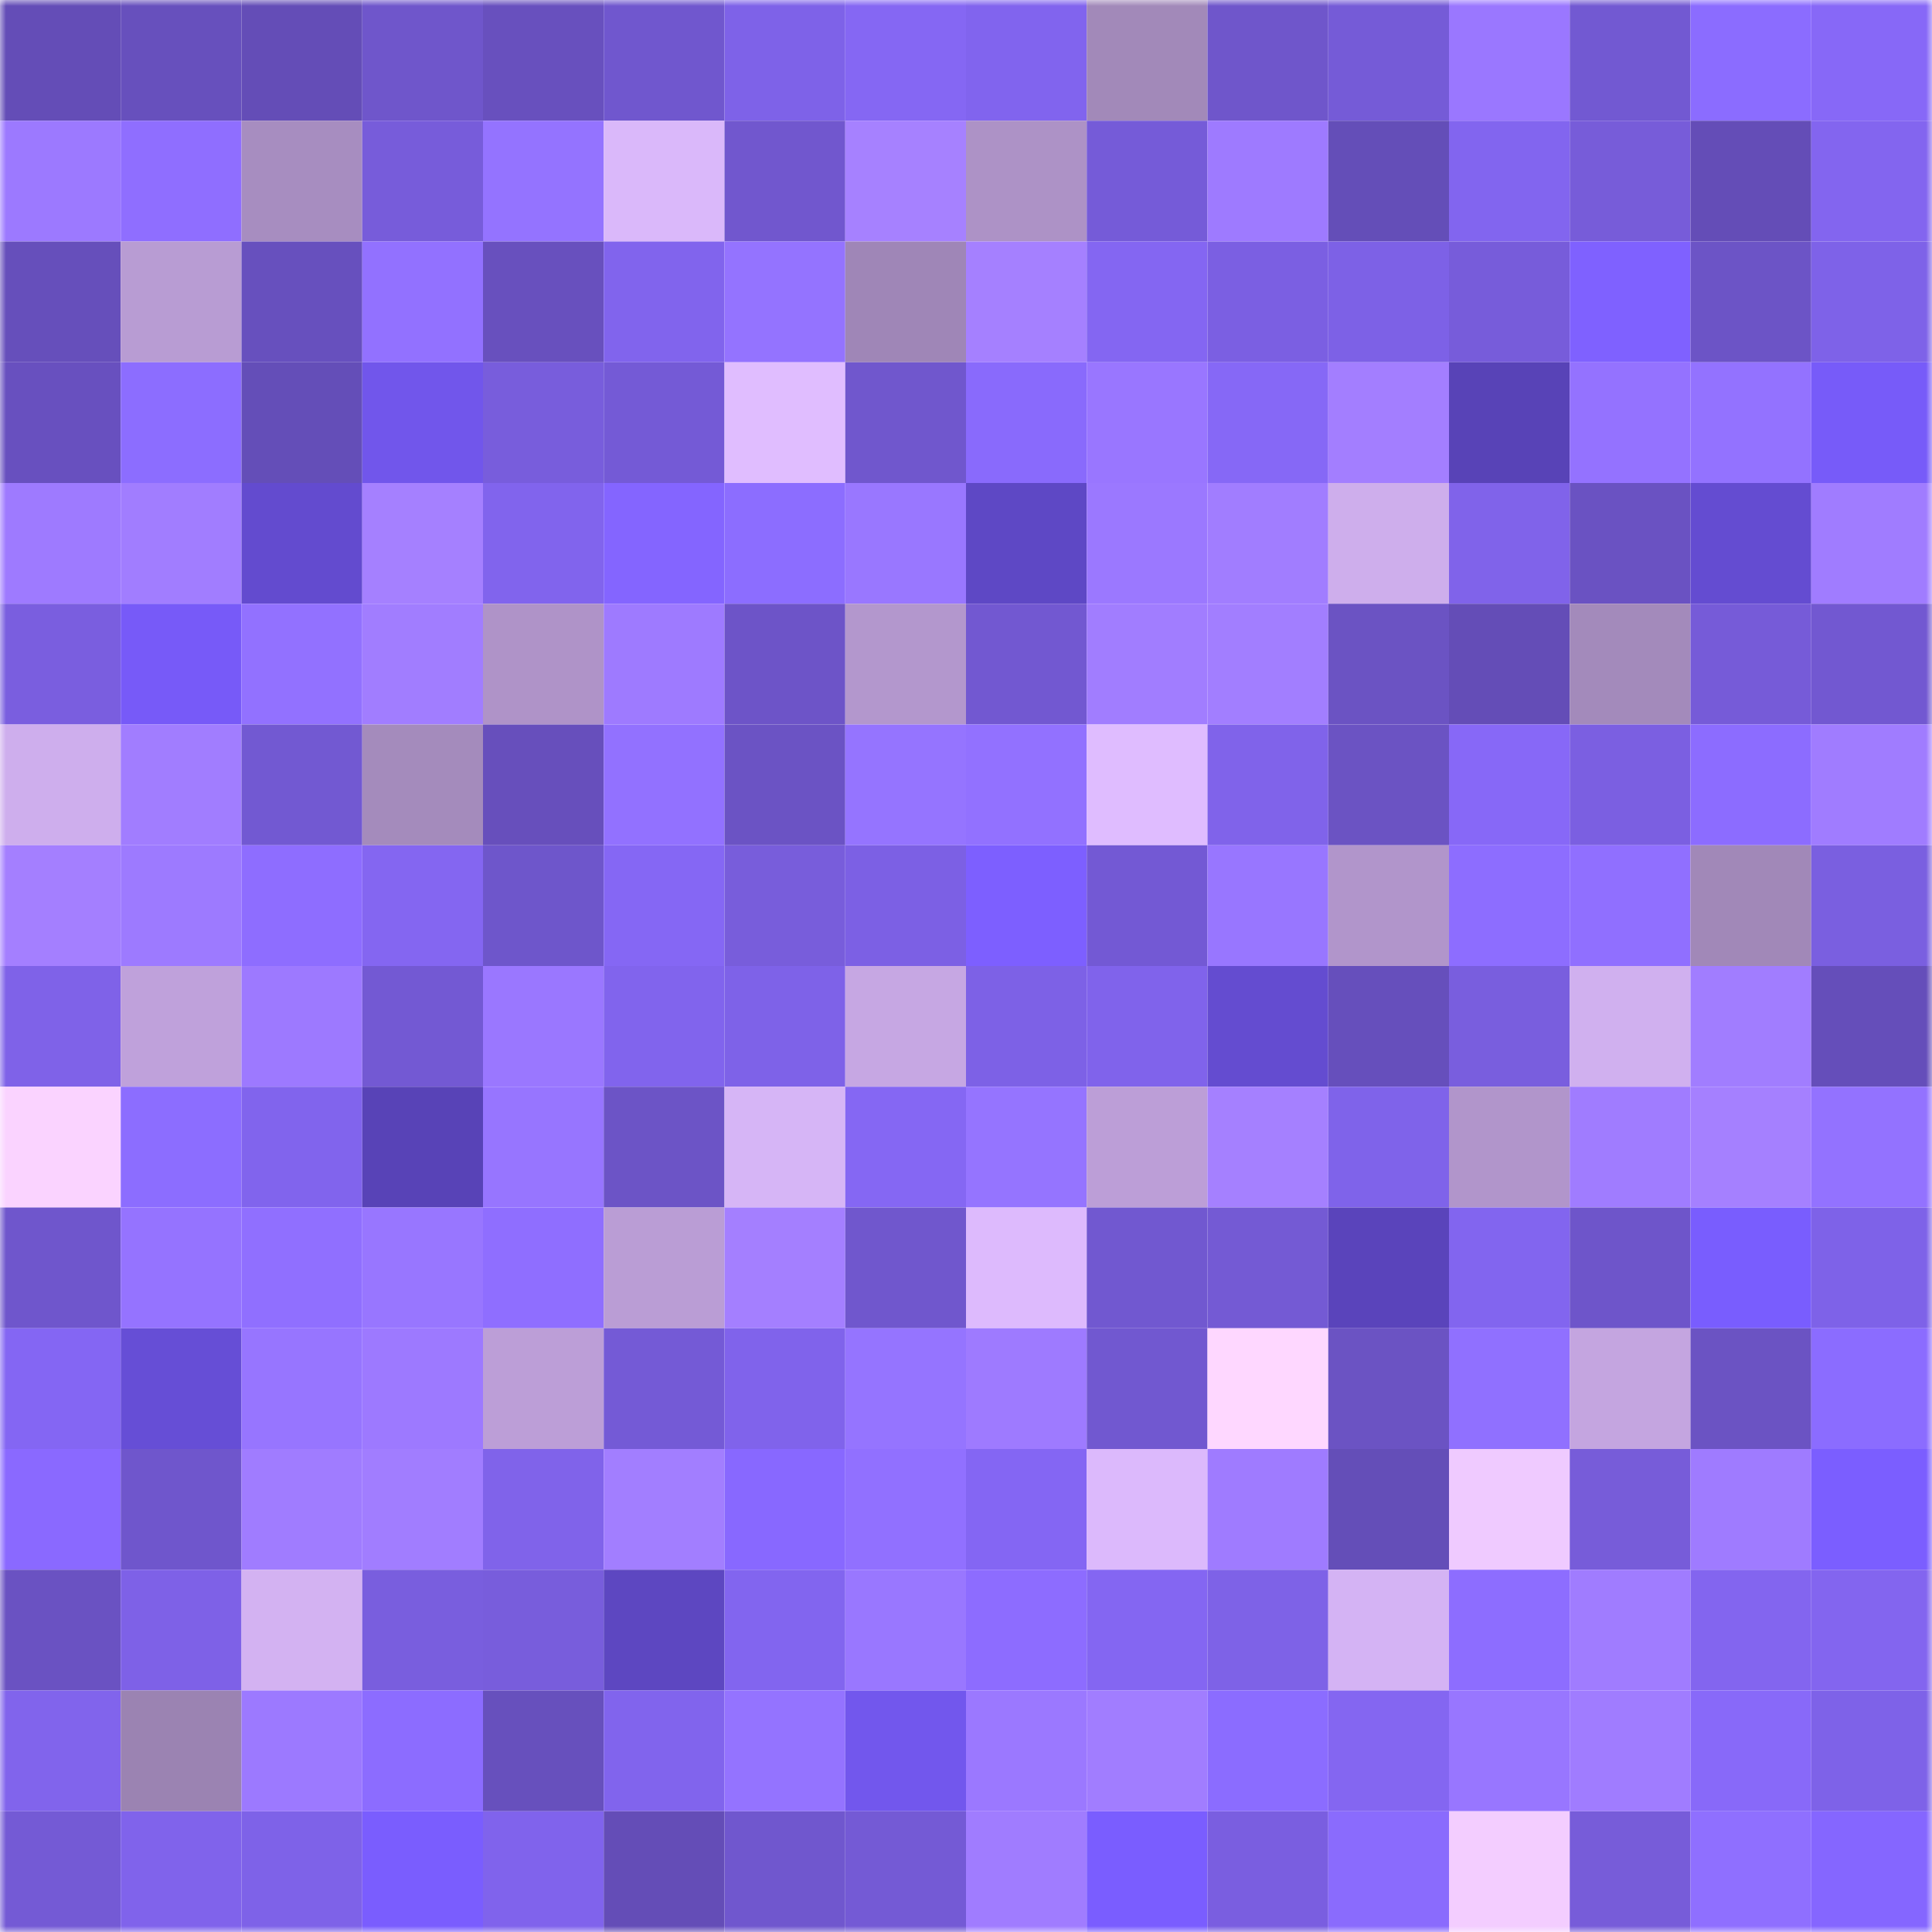 <svg viewBox="0 0 160 160" fill="none" role="img" xmlns="http://www.w3.org/2000/svg" width="240" height="240" name="linea%2Ckemar.linea.eth"><mask id="385855791" mask-type="alpha" maskUnits="userSpaceOnUse" x="0" y="0" width="160" height="160"><rect width="160" height="160" fill="#FFFFFF"></rect></mask><g mask="url(#385855791)"><rect x="0" y="0" width="10" height="10" fill="#644db7"></rect><rect x="10" y="0" width="10" height="10" fill="#6750bd"></rect><rect x="20" y="0" width="10" height="10" fill="#644db7"></rect><rect x="30" y="0" width="10" height="10" fill="#6f56cb"></rect><rect x="40" y="0" width="10" height="10" fill="#6850be"></rect><rect x="50" y="0" width="10" height="10" fill="#7057ce"></rect><rect x="60" y="0" width="10" height="10" fill="#7e62e8"></rect><rect x="70" y="0" width="10" height="10" fill="#8567f3"></rect><rect x="80" y="0" width="10" height="10" fill="#8164ee"></rect><rect x="90" y="0" width="10" height="10" fill="#a289b9"></rect><rect x="100" y="0" width="10" height="10" fill="#6f56cb"></rect><rect x="110" y="0" width="10" height="10" fill="#755bd7"></rect><rect x="120" y="0" width="10" height="10" fill="#9a77ff"></rect><rect x="130" y="0" width="10" height="10" fill="#7259d2"></rect><rect x="140" y="0" width="10" height="10" fill="#8b6cff"></rect><rect x="150" y="0" width="10" height="10" fill="#8768f7"></rect><rect x="0" y="10" width="10" height="10" fill="#9c79ff"></rect><rect x="10" y="10" width="10" height="10" fill="#8f6eff"></rect><rect x="20" y="10" width="10" height="10" fill="#a78dc0"></rect><rect x="30" y="10" width="10" height="10" fill="#775cda"></rect><rect x="40" y="10" width="10" height="10" fill="#9473ff"></rect><rect x="50" y="10" width="10" height="10" fill="#dab8fa"></rect><rect x="60" y="10" width="10" height="10" fill="#7157ce"></rect><rect x="70" y="10" width="10" height="10" fill="#a681ff"></rect><rect x="80" y="10" width="10" height="10" fill="#ad92c6"></rect><rect x="90" y="10" width="10" height="10" fill="#755bd8"></rect><rect x="100" y="10" width="10" height="10" fill="#9e7aff"></rect><rect x="110" y="10" width="10" height="10" fill="#644eb8"></rect><rect x="120" y="10" width="10" height="10" fill="#8265ef"></rect><rect x="130" y="10" width="10" height="10" fill="#775cd9"></rect><rect x="140" y="10" width="10" height="10" fill="#644db7"></rect><rect x="150" y="10" width="10" height="10" fill="#8365ef"></rect><rect x="0" y="20" width="10" height="10" fill="#664fbb"></rect><rect x="10" y="20" width="10" height="10" fill="#b89cd3"></rect><rect x="20" y="20" width="10" height="10" fill="#6750be"></rect><rect x="30" y="20" width="10" height="10" fill="#9271ff"></rect><rect x="40" y="20" width="10" height="10" fill="#6850be"></rect><rect x="50" y="20" width="10" height="10" fill="#8164ed"></rect><rect x="60" y="20" width="10" height="10" fill="#9473ff"></rect><rect x="70" y="20" width="10" height="10" fill="#9f86b7"></rect><rect x="80" y="20" width="10" height="10" fill="#a580ff"></rect><rect x="90" y="20" width="10" height="10" fill="#8466f2"></rect><rect x="100" y="20" width="10" height="10" fill="#7b5fe2"></rect><rect x="110" y="20" width="10" height="10" fill="#7d61e6"></rect><rect x="120" y="20" width="10" height="10" fill="#775cda"></rect><rect x="130" y="20" width="10" height="10" fill="#7f61ff"></rect><rect x="140" y="20" width="10" height="10" fill="#6c54c6"></rect><rect x="150" y="20" width="10" height="10" fill="#7e62e8"></rect><rect x="0" y="30" width="10" height="10" fill="#6850bf"></rect><rect x="10" y="30" width="10" height="10" fill="#8c6dff"></rect><rect x="20" y="30" width="10" height="10" fill="#644eb8"></rect><rect x="30" y="30" width="10" height="10" fill="#7156eb"></rect><rect x="40" y="30" width="10" height="10" fill="#785ddc"></rect><rect x="50" y="30" width="10" height="10" fill="#745ad6"></rect><rect x="60" y="30" width="10" height="10" fill="#e0bdff"></rect><rect x="70" y="30" width="10" height="10" fill="#7057cd"></rect><rect x="80" y="30" width="10" height="10" fill="#896afc"></rect><rect x="90" y="30" width="10" height="10" fill="#9976ff"></rect><rect x="100" y="30" width="10" height="10" fill="#8668f6"></rect><rect x="110" y="30" width="10" height="10" fill="#a37eff"></rect><rect x="120" y="30" width="10" height="10" fill="#5843b7"></rect><rect x="130" y="30" width="10" height="10" fill="#9472ff"></rect><rect x="140" y="30" width="10" height="10" fill="#9372ff"></rect><rect x="150" y="30" width="10" height="10" fill="#775bf9"></rect><rect x="0" y="40" width="10" height="10" fill="#9e7aff"></rect><rect x="10" y="40" width="10" height="10" fill="#a17dff"></rect><rect x="20" y="40" width="10" height="10" fill="#634bcf"></rect><rect x="30" y="40" width="10" height="10" fill="#a580ff"></rect><rect x="40" y="40" width="10" height="10" fill="#8164ed"></rect><rect x="50" y="40" width="10" height="10" fill="#8465ff"></rect><rect x="60" y="40" width="10" height="10" fill="#8c6dff"></rect><rect x="70" y="40" width="10" height="10" fill="#9977ff"></rect><rect x="80" y="40" width="10" height="10" fill="#5e48c5"></rect><rect x="90" y="40" width="10" height="10" fill="#9b78ff"></rect><rect x="100" y="40" width="10" height="10" fill="#a17dff"></rect><rect x="110" y="40" width="10" height="10" fill="#ceaeec"></rect><rect x="120" y="40" width="10" height="10" fill="#8063ea"></rect><rect x="130" y="40" width="10" height="10" fill="#6a52c2"></rect><rect x="140" y="40" width="10" height="10" fill="#644cd1"></rect><rect x="150" y="40" width="10" height="10" fill="#a07cff"></rect><rect x="0" y="50" width="10" height="10" fill="#7a5edf"></rect><rect x="10" y="50" width="10" height="10" fill="#775af8"></rect><rect x="20" y="50" width="10" height="10" fill="#9271ff"></rect><rect x="30" y="50" width="10" height="10" fill="#a17dff"></rect><rect x="40" y="50" width="10" height="10" fill="#af93c8"></rect><rect x="50" y="50" width="10" height="10" fill="#9e7aff"></rect><rect x="60" y="50" width="10" height="10" fill="#6d54c8"></rect><rect x="70" y="50" width="10" height="10" fill="#b397cd"></rect><rect x="80" y="50" width="10" height="10" fill="#7258d1"></rect><rect x="90" y="50" width="10" height="10" fill="#a17dff"></rect><rect x="100" y="50" width="10" height="10" fill="#a27eff"></rect><rect x="110" y="50" width="10" height="10" fill="#6b53c3"></rect><rect x="120" y="50" width="10" height="10" fill="#644db7"></rect><rect x="130" y="50" width="10" height="10" fill="#a38abb"></rect><rect x="140" y="50" width="10" height="10" fill="#765bd8"></rect><rect x="150" y="50" width="10" height="10" fill="#7258d1"></rect><rect x="0" y="60" width="10" height="10" fill="#ceaeed"></rect><rect x="10" y="60" width="10" height="10" fill="#a17dff"></rect><rect x="20" y="60" width="10" height="10" fill="#7259d2"></rect><rect x="30" y="60" width="10" height="10" fill="#a48bbc"></rect><rect x="40" y="60" width="10" height="10" fill="#674fbc"></rect><rect x="50" y="60" width="10" height="10" fill="#9271ff"></rect><rect x="60" y="60" width="10" height="10" fill="#6b53c4"></rect><rect x="70" y="60" width="10" height="10" fill="#9574ff"></rect><rect x="80" y="60" width="10" height="10" fill="#9271ff"></rect><rect x="90" y="60" width="10" height="10" fill="#dfbcff"></rect><rect x="100" y="60" width="10" height="10" fill="#8063ea"></rect><rect x="110" y="60" width="10" height="10" fill="#6b53c3"></rect><rect x="120" y="60" width="10" height="10" fill="#8768f7"></rect><rect x="130" y="60" width="10" height="10" fill="#7b5fe1"></rect><rect x="140" y="60" width="10" height="10" fill="#8c6cff"></rect><rect x="150" y="60" width="10" height="10" fill="#a07cff"></rect><rect x="0" y="70" width="10" height="10" fill="#a47fff"></rect><rect x="10" y="70" width="10" height="10" fill="#9d7aff"></rect><rect x="20" y="70" width="10" height="10" fill="#8e6dff"></rect><rect x="30" y="70" width="10" height="10" fill="#8466f1"></rect><rect x="40" y="70" width="10" height="10" fill="#6e56cb"></rect><rect x="50" y="70" width="10" height="10" fill="#8567f4"></rect><rect x="60" y="70" width="10" height="10" fill="#785ddb"></rect><rect x="70" y="70" width="10" height="10" fill="#7c60e4"></rect><rect x="80" y="70" width="10" height="10" fill="#7d5fff"></rect><rect x="90" y="70" width="10" height="10" fill="#7359d4"></rect><rect x="100" y="70" width="10" height="10" fill="#9876ff"></rect><rect x="110" y="70" width="10" height="10" fill="#b195cb"></rect><rect x="120" y="70" width="10" height="10" fill="#8d6dff"></rect><rect x="130" y="70" width="10" height="10" fill="#906fff"></rect><rect x="140" y="70" width="10" height="10" fill="#a188b8"></rect><rect x="150" y="70" width="10" height="10" fill="#7a5fe0"></rect><rect x="0" y="80" width="10" height="10" fill="#7f62e8"></rect><rect x="10" y="80" width="10" height="10" fill="#bfa1db"></rect><rect x="20" y="80" width="10" height="10" fill="#9d79ff"></rect><rect x="30" y="80" width="10" height="10" fill="#7359d3"></rect><rect x="40" y="80" width="10" height="10" fill="#9a77ff"></rect><rect x="50" y="80" width="10" height="10" fill="#8164ed"></rect><rect x="60" y="80" width="10" height="10" fill="#7e62e8"></rect><rect x="70" y="80" width="10" height="10" fill="#c6a7e3"></rect><rect x="80" y="80" width="10" height="10" fill="#7d61e6"></rect><rect x="90" y="80" width="10" height="10" fill="#8063eb"></rect><rect x="100" y="80" width="10" height="10" fill="#644cd0"></rect><rect x="110" y="80" width="10" height="10" fill="#664fbc"></rect><rect x="120" y="80" width="10" height="10" fill="#795ede"></rect><rect x="130" y="80" width="10" height="10" fill="#d0b0ef"></rect><rect x="140" y="80" width="10" height="10" fill="#a17dff"></rect><rect x="150" y="80" width="10" height="10" fill="#654eba"></rect><rect x="0" y="90" width="10" height="10" fill="#fad3ff"></rect><rect x="10" y="90" width="10" height="10" fill="#8c6dff"></rect><rect x="20" y="90" width="10" height="10" fill="#8164ed"></rect><rect x="30" y="90" width="10" height="10" fill="#5843b7"></rect><rect x="40" y="90" width="10" height="10" fill="#9775ff"></rect><rect x="50" y="90" width="10" height="10" fill="#6c54c6"></rect><rect x="60" y="90" width="10" height="10" fill="#d6b5f6"></rect><rect x="70" y="90" width="10" height="10" fill="#8567f3"></rect><rect x="80" y="90" width="10" height="10" fill="#9574ff"></rect><rect x="90" y="90" width="10" height="10" fill="#bc9ed7"></rect><rect x="100" y="90" width="10" height="10" fill="#a580ff"></rect><rect x="110" y="90" width="10" height="10" fill="#7f63ea"></rect><rect x="120" y="90" width="10" height="10" fill="#b195cb"></rect><rect x="130" y="90" width="10" height="10" fill="#a07cff"></rect><rect x="140" y="90" width="10" height="10" fill="#a580ff"></rect><rect x="150" y="90" width="10" height="10" fill="#9372ff"></rect><rect x="0" y="100" width="10" height="10" fill="#6f56cc"></rect><rect x="10" y="100" width="10" height="10" fill="#9573ff"></rect><rect x="20" y="100" width="10" height="10" fill="#906fff"></rect><rect x="30" y="100" width="10" height="10" fill="#9876ff"></rect><rect x="40" y="100" width="10" height="10" fill="#8f6eff"></rect><rect x="50" y="100" width="10" height="10" fill="#ba9dd5"></rect><rect x="60" y="100" width="10" height="10" fill="#a47fff"></rect><rect x="70" y="100" width="10" height="10" fill="#7057cd"></rect><rect x="80" y="100" width="10" height="10" fill="#ddbafd"></rect><rect x="90" y="100" width="10" height="10" fill="#7158d0"></rect><rect x="100" y="100" width="10" height="10" fill="#745ad4"></rect><rect x="110" y="100" width="10" height="10" fill="#5a44bb"></rect><rect x="120" y="100" width="10" height="10" fill="#8265ef"></rect><rect x="130" y="100" width="10" height="10" fill="#6e55ca"></rect><rect x="140" y="100" width="10" height="10" fill="#795dfe"></rect><rect x="150" y="100" width="10" height="10" fill="#7e62e8"></rect><rect x="0" y="110" width="10" height="10" fill="#8466f3"></rect><rect x="10" y="110" width="10" height="10" fill="#664ed6"></rect><rect x="20" y="110" width="10" height="10" fill="#9775ff"></rect><rect x="30" y="110" width="10" height="10" fill="#9d79ff"></rect><rect x="40" y="110" width="10" height="10" fill="#bc9ed7"></rect><rect x="50" y="110" width="10" height="10" fill="#745ad6"></rect><rect x="60" y="110" width="10" height="10" fill="#8063eb"></rect><rect x="70" y="110" width="10" height="10" fill="#9574ff"></rect><rect x="80" y="110" width="10" height="10" fill="#9e7aff"></rect><rect x="90" y="110" width="10" height="10" fill="#7158d0"></rect><rect x="100" y="110" width="10" height="10" fill="#fed7ff"></rect><rect x="110" y="110" width="10" height="10" fill="#6b53c3"></rect><rect x="120" y="110" width="10" height="10" fill="#9070ff"></rect><rect x="130" y="110" width="10" height="10" fill="#c4a5e0"></rect><rect x="140" y="110" width="10" height="10" fill="#6b53c3"></rect><rect x="150" y="110" width="10" height="10" fill="#8b6cff"></rect><rect x="0" y="120" width="10" height="10" fill="#8a69ff"></rect><rect x="10" y="120" width="10" height="10" fill="#6f56cc"></rect><rect x="20" y="120" width="10" height="10" fill="#a07cff"></rect><rect x="30" y="120" width="10" height="10" fill="#a17dff"></rect><rect x="40" y="120" width="10" height="10" fill="#8063ea"></rect><rect x="50" y="120" width="10" height="10" fill="#a27eff"></rect><rect x="60" y="120" width="10" height="10" fill="#8868ff"></rect><rect x="70" y="120" width="10" height="10" fill="#9170ff"></rect><rect x="80" y="120" width="10" height="10" fill="#8466f3"></rect><rect x="90" y="120" width="10" height="10" fill="#dcb9fc"></rect><rect x="100" y="120" width="10" height="10" fill="#9f7bff"></rect><rect x="110" y="120" width="10" height="10" fill="#644eb8"></rect><rect x="120" y="120" width="10" height="10" fill="#efcaff"></rect><rect x="130" y="120" width="10" height="10" fill="#775cd9"></rect><rect x="140" y="120" width="10" height="10" fill="#9f7bff"></rect><rect x="150" y="120" width="10" height="10" fill="#7b5eff"></rect><rect x="0" y="130" width="10" height="10" fill="#6a52c2"></rect><rect x="10" y="130" width="10" height="10" fill="#7e61e7"></rect><rect x="20" y="130" width="10" height="10" fill="#d3b2f2"></rect><rect x="30" y="130" width="10" height="10" fill="#795ede"></rect><rect x="40" y="130" width="10" height="10" fill="#785ddc"></rect><rect x="50" y="130" width="10" height="10" fill="#5d47c1"></rect><rect x="60" y="130" width="10" height="10" fill="#8265ef"></rect><rect x="70" y="130" width="10" height="10" fill="#9977ff"></rect><rect x="80" y="130" width="10" height="10" fill="#8d6cff"></rect><rect x="90" y="130" width="10" height="10" fill="#8466f2"></rect><rect x="100" y="130" width="10" height="10" fill="#7e62e7"></rect><rect x="110" y="130" width="10" height="10" fill="#d4b3f4"></rect><rect x="120" y="130" width="10" height="10" fill="#8d6dff"></rect><rect x="130" y="130" width="10" height="10" fill="#a07cff"></rect><rect x="140" y="130" width="10" height="10" fill="#8365ef"></rect><rect x="150" y="130" width="10" height="10" fill="#8365ef"></rect><rect x="0" y="140" width="10" height="10" fill="#8164ec"></rect><rect x="10" y="140" width="10" height="10" fill="#9b83b2"></rect><rect x="20" y="140" width="10" height="10" fill="#9c79ff"></rect><rect x="30" y="140" width="10" height="10" fill="#8c6cff"></rect><rect x="40" y="140" width="10" height="10" fill="#6750bd"></rect><rect x="50" y="140" width="10" height="10" fill="#8164ed"></rect><rect x="60" y="140" width="10" height="10" fill="#9473ff"></rect><rect x="70" y="140" width="10" height="10" fill="#7257ed"></rect><rect x="80" y="140" width="10" height="10" fill="#9b78ff"></rect><rect x="90" y="140" width="10" height="10" fill="#a17dff"></rect><rect x="100" y="140" width="10" height="10" fill="#8b6cff"></rect><rect x="110" y="140" width="10" height="10" fill="#8466f1"></rect><rect x="120" y="140" width="10" height="10" fill="#9876ff"></rect><rect x="130" y="140" width="10" height="10" fill="#a07cff"></rect><rect x="140" y="140" width="10" height="10" fill="#8869f9"></rect><rect x="150" y="140" width="10" height="10" fill="#7e62e8"></rect><rect x="0" y="150" width="10" height="10" fill="#745ad5"></rect><rect x="10" y="150" width="10" height="10" fill="#8063eb"></rect><rect x="20" y="150" width="10" height="10" fill="#7e62e8"></rect><rect x="30" y="150" width="10" height="10" fill="#7a5dfe"></rect><rect x="40" y="150" width="10" height="10" fill="#8063ec"></rect><rect x="50" y="150" width="10" height="10" fill="#644db7"></rect><rect x="60" y="150" width="10" height="10" fill="#7057ce"></rect><rect x="70" y="150" width="10" height="10" fill="#745ad5"></rect><rect x="80" y="150" width="10" height="10" fill="#a07cff"></rect><rect x="90" y="150" width="10" height="10" fill="#7a5dff"></rect><rect x="100" y="150" width="10" height="10" fill="#7a5ee0"></rect><rect x="110" y="150" width="10" height="10" fill="#8a6bfd"></rect><rect x="120" y="150" width="10" height="10" fill="#f3cdff"></rect><rect x="130" y="150" width="10" height="10" fill="#775cd9"></rect><rect x="140" y="150" width="10" height="10" fill="#8f6fff"></rect><rect x="150" y="150" width="10" height="10" fill="#8566ff"></rect></g></svg>